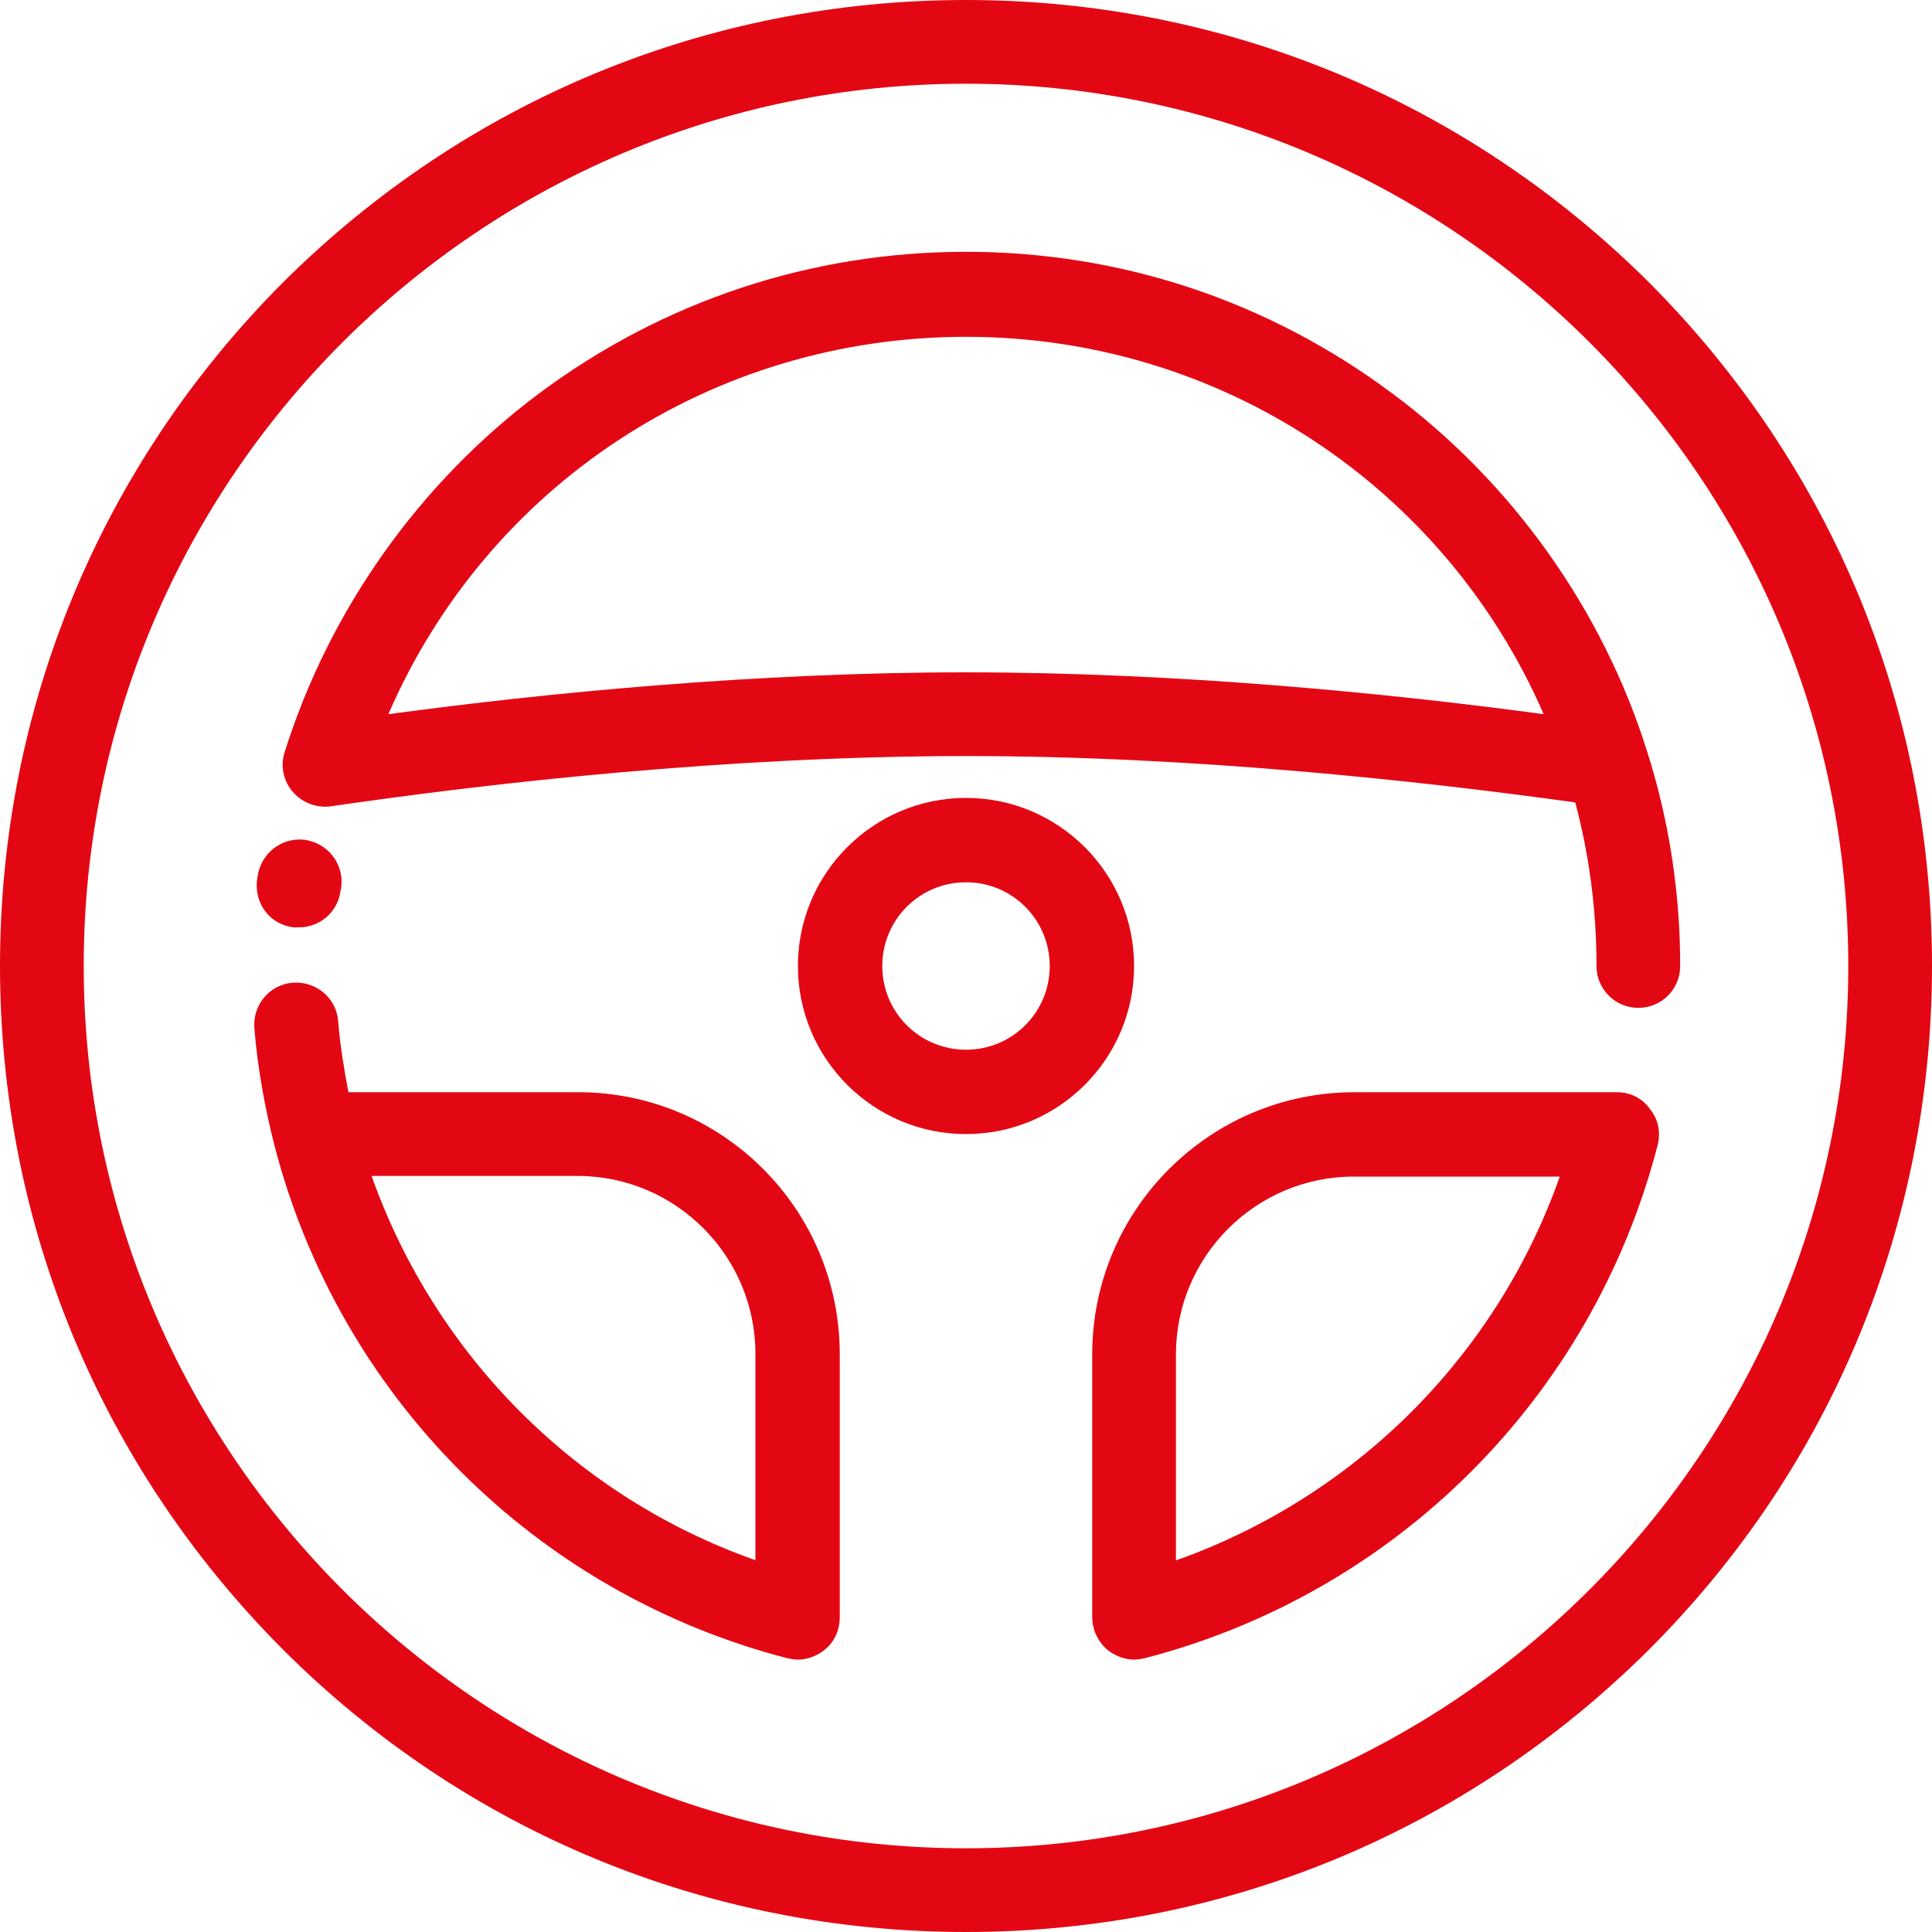 <?xml version="1.0" encoding="utf-8"?>
<!-- Generator: Adobe Illustrator 23.0.0, SVG Export Plug-In . SVG Version: 6.00 Build 0)  -->
<svg version="1.1" id="Ebene_1" xmlns="http://www.w3.org/2000/svg" xmlns:xlink="http://www.w3.org/1999/xlink" x="0px" y="0px"
	 width="300px" height="300px" viewBox="0 0 300 300" style="enable-background:new 0 0 300 300;" xml:space="preserve">
<g>
	<path style="fill:#E30714;" d="M117.4,242.3c-27.9-9.8-49.8-31.8-59.7-59.7h32c15.2,0,27.6,12.4,27.6,27.6V242.3z M89.8,169.6H54.1
		c-0.7-3.7-1.3-7.4-1.6-11.1c-0.3-3.6-3.5-6.2-7.1-5.9c-3.6,0.3-6.2,3.5-5.9,7.1c0.5,6.1,1.6,12.2,3.1,18.1c0,0,0,0,0,0
		c10.1,39.1,40.6,69.6,79.7,79.7c0.5,0.1,1.1,0.2,1.6,0.2c1.4,0,2.8-0.5,4-1.4c1.6-1.2,2.5-3.1,2.5-5.2v-40.8
		C130.4,187.8,112.2,169.6,89.8,169.6"/>
	<path style="fill:#E30714;" d="M150,287c-75.5,0-137-61.4-137-137S74.5,13,150,13s137,61.4,137,137S225.5,287,150,287 M256.1,43.9
		C227.7,15.6,190.1,0,150,0S72.3,15.6,43.9,43.9C15.6,72.3,0,109.9,0,150c0,40.1,15.6,77.7,43.9,106.1c28.3,28.3,66,43.9,106.1,43.9
		s77.7-15.6,106.1-43.9c28.3-28.3,43.9-66,43.9-106.1C300,109.9,284.4,72.3,256.1,43.9"/>
	<path style="fill:#E30714;" d="M182.6,242.3v-32c0-15.2,12.4-27.6,27.6-27.6h32C232.4,210.5,210.5,232.4,182.6,242.3 M251.1,169.6
		h-40.8c-22.4,0-40.7,18.2-40.7,40.7v40.8c0,2,0.9,3.9,2.5,5.2c1.2,0.9,2.6,1.4,4,1.4c0.5,0,1.1-0.1,1.6-0.2
		c39.1-10.1,69.6-40.6,79.7-79.7c0.5-2,0.1-4-1.2-5.6C255,170.5,253.1,169.6,251.1,169.6"/>
	<path style="fill:#E30714;" d="M150,163c-7.2,0-13-5.8-13-13c0-7.2,5.8-13,13-13c7.2,0,13,5.8,13,13C163,157.2,157.2,163,150,163
		 M150,123.9c-14.4,0-26.1,11.7-26.1,26.1c0,14.4,11.7,26.1,26.1,26.1c14.4,0,26.1-11.7,26.1-26.1
		C176.1,135.6,164.4,123.9,150,123.9"/>
	<path style="fill:#E30714;" d="M45.6,144c0.3,0,0.5,0,0.8,0c3.3,0,6.1-2.4,6.5-5.8l0.1-0.5c0.4-3.6-2.1-6.8-5.7-7.3
		c-3.6-0.4-6.8,2.1-7.3,5.7l-0.1,0.6C39.5,140.4,42,143.6,45.6,144"/>
	<path style="fill:#E30714;" d="M150,104.4c-32.7,0-65.3,3.2-89.7,6.5c15.4-35.5,50.2-58.6,89.7-58.6c39.4,0,74.3,23.2,89.7,58.6
		C215.3,107.6,182.6,104.4,150,104.4 M255.8,116.8C255.8,116.8,255.8,116.8,255.8,116.8c-6.9-22.1-21-41.9-39.6-55.7
		c-19.3-14.4-42.2-22-66.2-22s-47,7.6-66.3,22C65.1,75,51.1,94.8,44.2,116.8c-0.7,2.1-0.2,4.5,1.3,6.2c1.5,1.7,3.7,2.5,5.9,2.2
		c24.6-3.6,61.7-7.8,98.7-7.8c35,0,70,3.8,94.5,7.2c2.2,8.2,3.3,16.7,3.3,25.4c0,3.6,2.9,6.5,6.5,6.5c3.6,0,6.5-2.9,6.5-6.5
		C260.9,138.7,259.2,127.5,255.8,116.8"/>
</g>
</svg>
